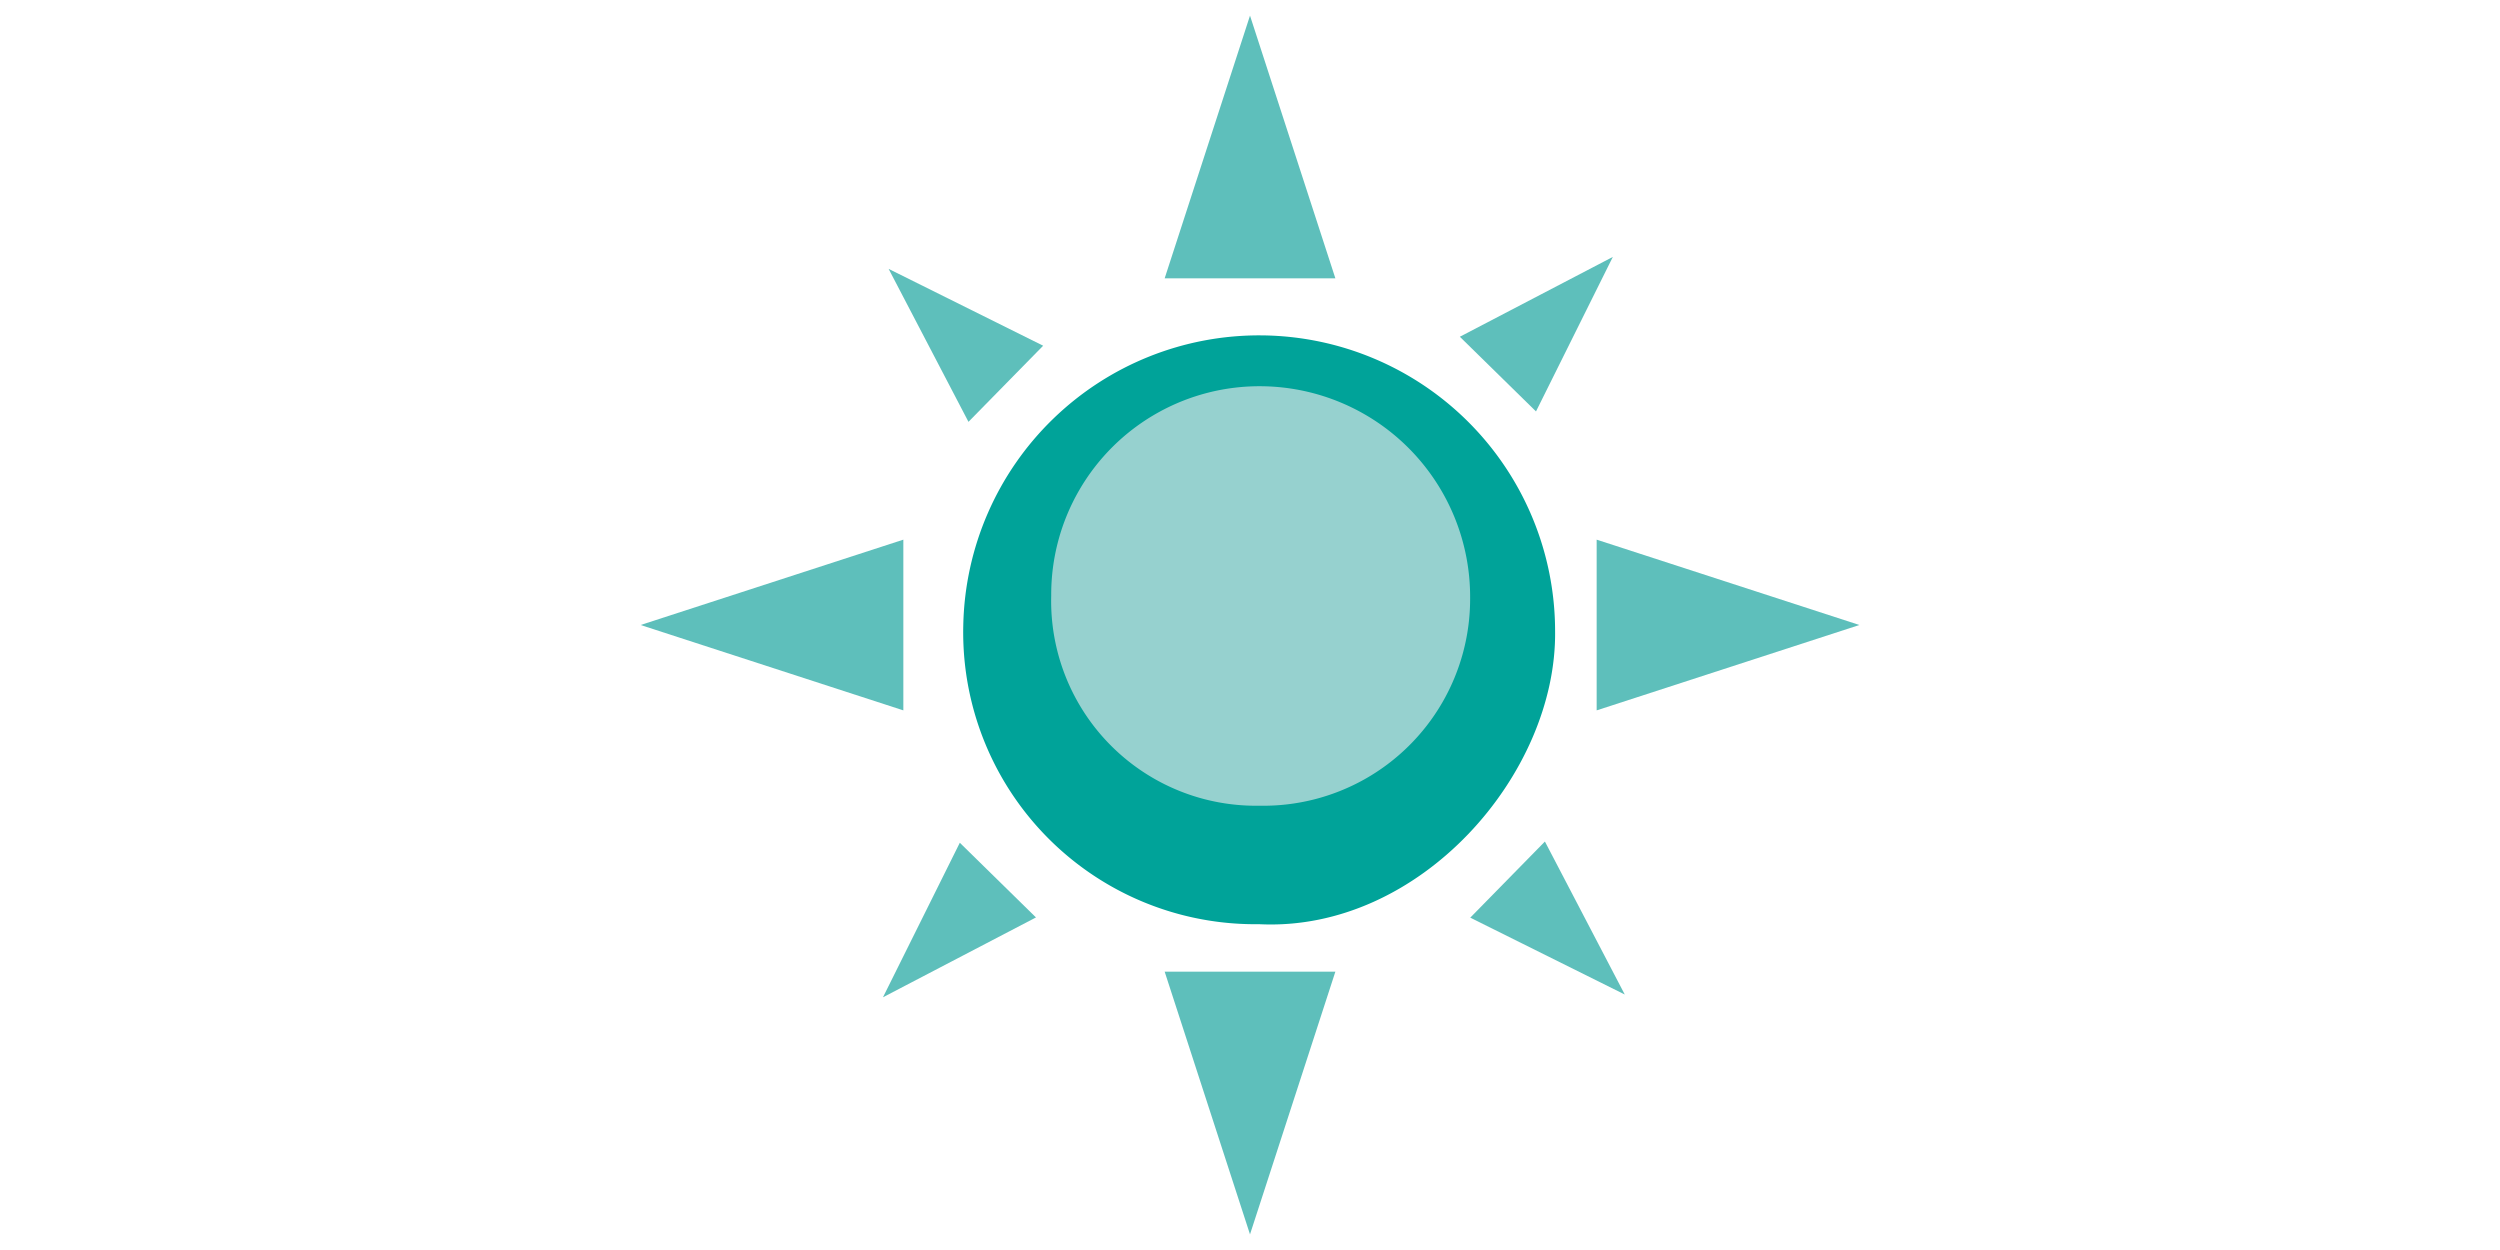 <svg viewBox="0 0 80 40" xmlns="http://www.w3.org/2000/svg"><path d="m48.95 19.973a8.718 8.718 0 1 1 -8.718-8.718 8.718 8.718 0 0 1 8.718 8.718" fill="#96d1cf"/><path d="m40.287 29.574a9.34 9.34 0 0 1 -9.462-9.566 9.47 9.47 0 0 1 18.938.175c.063 4.578-4.319 9.65-9.476 9.391m.122-17.214a6.665 6.665 0 0 0 -6.77 6.7 6.553 6.553 0 0 0 6.661 6.723 6.619 6.619 0 0 0 6.744-6.651 6.739 6.739 0 0 0 -6.635-6.772z" fill="#00a399"/><g fill="#5ebfbb"><path d="m42.732 8.907-2.732-8.407-2.731 8.407z"/><path d="m42.732 31.093-2.732 8.407-2.731-8.407z"/><path d="m51.093 22.732 8.408-2.732-8.408-2.731z"/><path d="m28.907 22.732-8.408-2.732 8.408-2.731z"/><path d="m49.152 13.166 2.459-4.945-4.896 2.555z"/><path d="m33.151 29.358-4.896 2.555 2.459-4.945z"/><path d="m47.048 29.365 4.945 2.46-2.556-4.896z"/><path d="m30.991 13.499-2.555-4.895 4.945 2.459z"/></g></svg>